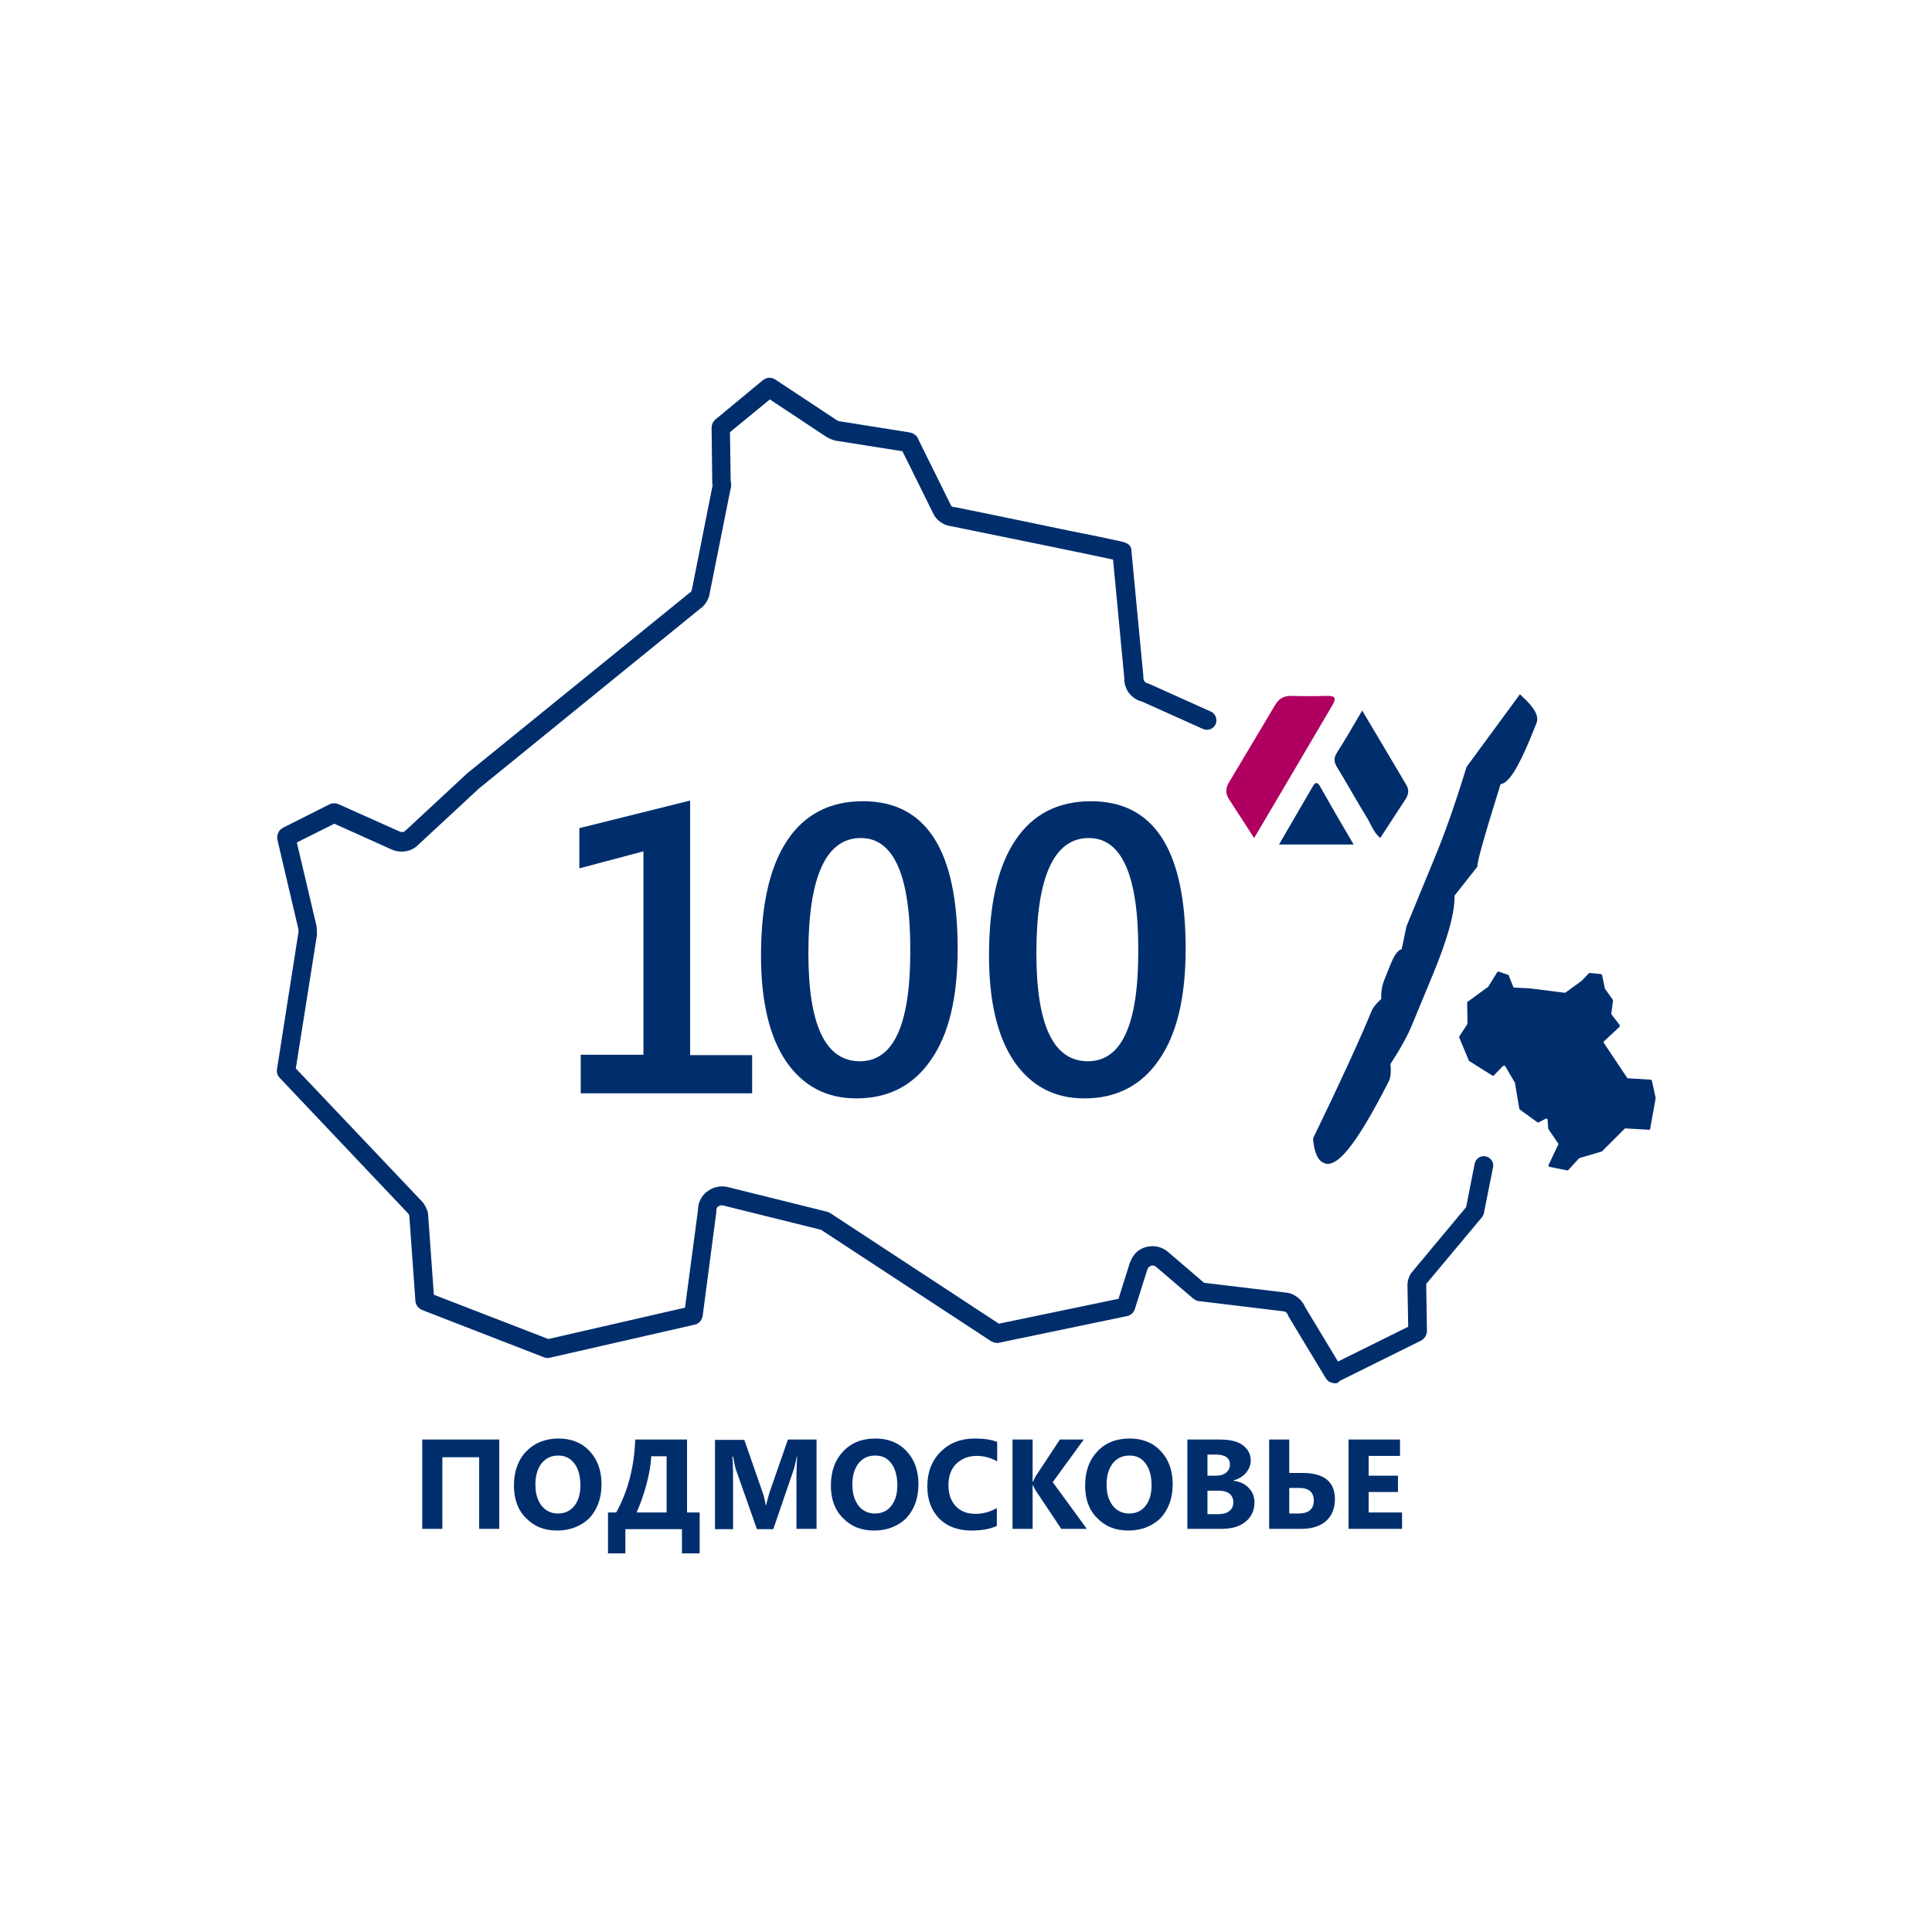 <?xml version="1.0" encoding="UTF-8"?> <svg xmlns="http://www.w3.org/2000/svg" xmlns:xlink="http://www.w3.org/1999/xlink" version="1.1" id="Слой_1" x="0px" y="0px" viewBox="0 0 566.9 566.9" style="enable-background:new 0 0 566.9 566.9;" xml:space="preserve"> <style type="text/css"> .st0{fill:#FFFFFF;} .st1{fill:#002E6D;} .st2{fill:#AF0061;} </style> <g> <g> <g> <path class="st1" d="M391.7,405.9c-0.3,0-0.7-0.1-1-0.2c-0.8-0.2-1.4-0.8-1.8-1.5l-10.8-17.9c-0.1-0.2-0.2-0.3-0.2-0.5 c-0.2-0.5-0.6-0.9-1.1-1l-24.8-3c-0.1,0-0.2,0-0.3,0c-0.6-0.1-1.1-0.4-1.3-0.6c-0.1,0-0.1-0.1-0.2-0.1l-11-9.4 c-0.4-0.3-0.9-0.5-1.4-0.3c-0.3,0.1-0.5,0.2-0.7,0.4c-0.2,0.2-0.3,0.4-0.4,0.6l-3.7,11.7c-0.2,0.6-0.5,1-0.8,1.3 c-0.4,0.4-1,0.7-1.6,0.8l-37.5,7.8c-0.3,0.1-0.6,0.1-0.9,0c-0.4,0-0.9-0.2-1.3-0.4l-49.6-32.5c-0.1-0.1-0.2-0.1-0.3-0.2 c0,0-0.1-0.1-0.3-0.1l-28.6-7.1c-0.5-0.1-0.9,0-1.3,0.3c-0.1,0-0.1,0.1-0.2,0.1c-0.3,0.3-0.4,0.7-0.4,1.1c0,0.1,0,0.3,0,0.4 l-4,30.4c-0.1,0.7-0.4,1.4-0.9,1.9c-0.4,0.4-1,0.7-1.5,0.8l-42.5,9.7c-0.5,0.1-1.1,0.1-1.6-0.1l-35.8-13.9 c-0.9-0.4-1.7-1.2-1.9-2.1c0-0.1-0.1-0.3-0.1-0.5l-1.8-25.1c-0.1-0.3-0.2-0.5-0.4-0.7l-37.6-39.7c-0.7-0.7-1-1.7-0.8-2.7 l6.3-40.2c0-0.3,0-0.5,0-0.6l-6.2-26.4c-0.2-1,0.1-2.1,0.8-2.9c0.2-0.2,0.5-0.4,0.8-0.6l13.7-6.9c0.9-0.4,1.8-0.4,2.7,0l17.9,8 c0.6,0.3,1.3,0.1,1.6-0.2l18.1-16.8c0,0,0.1-0.1,0.1-0.1l65.3-53c0.1-0.1,0.1-0.1,0.2-0.1c0.2-0.2,0.4-0.5,0.4-0.7l6.1-30.7 c0-0.2-0.1-0.3-0.1-0.5l-0.2-16.3c0-0.9,0.3-1.7,0.9-2.3c0,0,0.1-0.1,0.1-0.1c0,0,0.1-0.1,0.1-0.1l13.9-11.5 c1.1-0.9,2.5-1,3.6-0.3l18.3,12.1c0.2,0.1,0.4,0.2,0.6,0.2l20.7,3.3c0.9,0.2,1.6,0.6,2.1,1.3c0.1,0.1,0.2,0.2,0.2,0.4l9.8,19.8 c0.2,0.2,0.5,0.4,0.8,0.4c0.1,0,0.2,0,0.3,0c0,0,12.4,2.5,24.8,5.1c6.2,1.3,12.4,2.6,17.1,3.5c2.3,0.5,4.3,0.9,5.6,1.2 c2.5,0.5,4.3,0.9,4.3,3.1l3.5,36.8c0,0.1,0,0.2,0,0.4c0,0.8,0.5,1.4,1.2,1.6c0.2,0,0.4,0.1,0.6,0.2l18,8.1c1.4,0.6,2,2.3,1.4,3.7 c-0.6,1.4-2.3,2-3.7,1.4l-17.8-8c-3.2-0.8-5.4-3.6-5.3-6.9l-3.3-34.8c-6.7-1.5-30.9-6.4-47.5-9.8c-1.9-0.2-3.7-1.3-4.8-2.9 c-0.1-0.1-0.1-0.2-0.2-0.3l-9.3-18.8l-19.6-3.1c-0.1,0-0.2,0-0.3-0.1c-0.5-0.1-1.4-0.4-2.4-1l-16.6-11l-11.7,9.6l0.2,14.4 c0.1,0.2,0.1,0.4,0.1,0.6c0.1,0.6,0,1.3-0.2,2l-6.1,30.5c-0.2,1.3-0.9,2.6-1.9,3.6c-0.2,0.2-0.4,0.4-0.6,0.5l-65.2,53l-17.9,16.6 c-1.9,1.9-5,2.4-7.6,1.3l-16.9-7.6l-11,5.5l5.8,24.6c0,0,0,0.1,0,0.1c0.1,0.7,0.1,1.4,0.1,2.2l0,0.3l-6.2,39.1l36.8,38.8 c0.9,0.9,1.5,2,1.9,3.3c0,0.2,0.1,0.3,0.1,0.5l1.7,23.8l33.6,13l40.1-9.2l3.8-28.6c0-1.8,0.7-3.6,2-4.9c0.2-0.2,0.4-0.4,0.6-0.5 c1.7-1.4,4-1.9,6.1-1.4l28.6,7.1c0.9,0.2,1.8,0.6,2.5,1.2l48.5,31.8l35.1-7.3l3.3-10.5c0.4-1.1,1-2.1,1.7-2.9 c0.9-0.9,1.9-1.5,3.1-1.8c2.3-0.6,4.7-0.1,6.5,1.5l10.5,9l24.2,2.9c0.1,0,0.1,0,0.2,0c2.3,0.4,4.4,2.1,5.3,4.3l9.6,15.9 l20.6-10.2l-0.2-11.6c-0.1-1.3,0.2-2.7,0.9-3.9c0.1-0.1,0.2-0.3,0.3-0.4l16-19.2l2.5-12.7c0.3-1.5,1.7-2.5,3.2-2.2 c1.5,0.3,2.5,1.7,2.2,3.2l-2.6,13l0,0c0,0.6-0.3,1.1-0.6,1.6l-16.3,19.5c-0.1,0.2-0.1,0.4-0.1,0.5c0,0.1,0,0.1,0,0.2l0.2,13.2 c0,0.8-0.3,1.7-1,2.3c0,0-0.1,0.1-0.2,0.2c-0.2,0.2-0.4,0.3-0.6,0.4l-23.8,11.8C392.7,405.8,392.2,405.9,391.7,405.9z M393.9,401.9C393.9,401.9,393.9,401.9,393.9,401.9S393.9,401.9,393.9,401.9z M390.4,400.8C390.4,400.8,390.3,400.8,390.4,400.8 C390.3,400.8,390.4,400.8,390.4,400.8z M390.4,400.8L390.4,400.8L390.4,400.8z M413.2,390.8c0,0,0,0.1,0,0.1L413.2,390.8z M202.7,383.5C202.7,383.5,202.6,383.5,202.7,383.5L202.7,383.5z M329.7,381C329.7,381,329.7,381,329.7,381L329.7,381z M432.8,355.5L432.8,355.5L432.8,355.5z M86.7,314.7L86.7,314.7C86.7,314.8,86.7,314.7,86.7,314.7z M86,312.7L86,312.7 C86.1,312.8,86.1,312.7,86,312.7z M86.8,245.5L86.8,245.5C86.8,245.5,86.8,245.5,86.8,245.5z M97.1,241.4 C97.1,241.4,97.2,241.4,97.1,241.4L97.1,241.4z"></path> </g> </g> <path class="st1" d="M446.8,204.5l-0.8-0.8l-15.5,21.1l-0.2,0.3c-3.2,10.5-6.4,19.6-9.5,27l-8.1,19.7l-1.4,6.7 c-0.4,0.1-0.9,0.4-1.4,1c-0.6,0.7-1.2,1.8-1.8,3.3l-1.7,4.2c-0.9,2.1-1.2,4.1-1.1,6.1c-1.5,1.4-2.5,2.6-2.9,3.7 c-3.2,7.8-8.9,20.3-17,37l-0.1,0.3l0,0.3c0.4,3.9,1.4,6.1,3.1,6.8c0.4,0.2,0.8,0.3,1.2,0.3c2.9,0,7.7-4.1,18-24.4 c0.5-1.2,0.6-2.8,0.4-4.9c3-4.6,5.2-8.6,6.5-11.9l5.8-14c4.5-10.8,6.6-18.5,6.5-23.5l6.7-8.5l0-0.3c0.1-1.4,1.4-6.6,6.8-23.9 c2.3-0.3,5-4.4,8.8-13.6l1.7-4.2C451.7,210.3,450.4,207.8,446.8,204.5z"></path> <path class="st1" d="M464.1,287.8l2.1-2.2c0.1-0.1,0.2-0.1,0.3-0.1l3.2,0.3c0.2,0,0.3,0.2,0.4,0.3l0.8,3.9c0,0.1,0,0.1,0.1,0.2 l2.2,3.1c0.1,0.1,0.1,0.2,0.1,0.3l-0.5,3.8c0,0.1,0,0.2,0.1,0.3l2.3,3c0.1,0.2,0.1,0.4,0,0.6l-4.5,4.2c-0.2,0.1-0.2,0.4-0.1,0.5 l6.8,10.2c0.1,0.1,0.2,0.2,0.3,0.2l6.6,0.4c0.2,0,0.3,0.1,0.4,0.3l1.1,5c0,0.1,0,0.1,0,0.2l-1.6,8.9c0,0.2-0.2,0.4-0.4,0.3 l-6.8-0.4c-0.1,0-0.2,0-0.3,0.1l-6.6,6.6c0,0-0.1,0.1-0.2,0.1l-6.4,1.9c-0.1,0-0.1,0.1-0.2,0.1l-3.1,3.4c-0.1,0.1-0.2,0.2-0.4,0.1 l-5.1-1c-0.3-0.1-0.4-0.3-0.3-0.6l2.8-5.9c0.1-0.1,0.1-0.3,0-0.4l-2.8-4.1c0-0.1-0.1-0.1-0.1-0.2l-0.2-2.6c0-0.3-0.3-0.5-0.6-0.3 l-2,1c-0.1,0.1-0.3,0.1-0.4,0l-5.1-3.7c-0.1-0.1-0.1-0.2-0.2-0.3l-1.3-7.7c0-0.1,0-0.1-0.1-0.1l-2.7-4.6c-0.1-0.2-0.5-0.3-0.7-0.1 l-2.6,2.7c-0.1,0.1-0.4,0.2-0.5,0.1l-6.7-4.2c-0.1,0-0.1-0.1-0.2-0.2l-2.8-6.7c-0.1-0.1,0-0.3,0-0.4l2.3-3.5c0-0.1,0.1-0.2,0.1-0.2 l-0.1-6.2c0-0.1,0.1-0.3,0.2-0.3l5.9-4.3c0,0,0.1-0.1,0.1-0.1l2.6-4.2c0.1-0.2,0.3-0.2,0.5-0.2l2.6,0.9c0.1,0,0.2,0.1,0.3,0.2 l1.3,3.3c0.1,0.2,0.2,0.3,0.4,0.3l4.4,0.2c0,0,0,0,0,0l10.3,1.3c0.1,0,0.2,0,0.3-0.1L464.1,287.8 C464,287.9,464.1,287.8,464.1,287.8"></path> <g> <g> <path class="st2" d="M368,245.9c-2.6-4.1-5.1-7.8-7.5-11.6c-1-1.6-0.8-3.2,0.1-4.7c4.5-7.6,9.1-15.2,13.6-22.8 c1.1-1.9,2.7-2.7,4.9-2.6c3.3,0.1,6.6,0.1,9.9,0c2.8-0.1,3.3,0.5,1.8,3C384.5,217.9,369.4,243.6,368,245.9z"></path> </g> <path class="st1" d="M399.7,208.5c4.6,7.7,8.8,14.8,13,21.9c0.9,1.5,0.5,3-0.4,4.3c-2.4,3.7-4.8,7.3-7.3,11.2 c-2.1-1.8-2.8-4.3-4.1-6.3c-3-4.9-5.7-9.8-8.7-14.7c-0.8-1.4-0.8-2.5,0-3.9C394.7,217.1,397,213.1,399.7,208.5z"></path> <path class="st1" d="M397.2,247.8c-7.5,0-14.4,0-21.9,0c3.4-5.9,6.7-11.5,10-17.2c0.7-1.1,1.2-1.1,1.9-0.1 C390.4,236.2,393.7,241.9,397.2,247.8z"></path> </g> <g> <path class="st1" d="M220.7,320.8h-50.3v-11.3h18.4v-59.7l-18.8,5V243l32.5-8.1v74.7h18.2V320.8z"></path> <path class="st1" d="M251.3,322.3c-8.8,0-15.6-3.6-20.6-10.8c-4.9-7.2-7.4-17.6-7.4-31.1c0-14.9,2.6-26.2,7.7-33.8 c5.1-7.7,12.6-11.5,22.2-11.5c18.6,0,27.8,14.4,27.8,43.3c0,14.3-2.6,25.2-7.9,32.7C268,318.5,260.7,322.3,251.3,322.3z M252.6,245.9c-10.2,0-15.4,11.3-15.4,33.8c0,21.1,5,31.7,15.1,31.7c9.9,0,14.8-10.7,14.8-32.2C267.2,257,262.3,245.9,252.6,245.9 z"></path> <path class="st1" d="M318.2,322.3c-8.8,0-15.6-3.6-20.6-10.8c-4.9-7.2-7.4-17.6-7.4-31.1c0-14.9,2.6-26.2,7.7-33.8 c5.1-7.7,12.6-11.5,22.2-11.5c18.6,0,27.8,14.4,27.8,43.3c0,14.3-2.6,25.2-7.9,32.7C334.9,318.5,327.6,322.3,318.2,322.3z M319.5,245.9c-10.2,0-15.4,11.3-15.4,33.8c0,21.1,5,31.7,15.1,31.7c9.9,0,14.8-10.7,14.8-32.2C334.1,257,329.2,245.9,319.5,245.9 z"></path> </g> <g> <path class="st1" d="M146.5,448.6h-5.9v-21h-10.8v21h-5.9v-26.2h22.6V448.6z"></path> <path class="st1" d="M163.5,449.1c-3.8,0-6.8-1.2-9.2-3.7c-2.4-2.4-3.5-5.6-3.5-9.5c0-4.1,1.2-7.5,3.6-10s5.6-3.8,9.5-3.8 c3.7,0,6.8,1.2,9.1,3.7c2.3,2.4,3.5,5.7,3.5,9.7c0,4.1-1.2,7.4-3.6,10C170.5,447.8,167.3,449.1,163.5,449.1z M163.8,427.1 c-2.1,0-3.7,0.8-4.9,2.3c-1.2,1.6-1.8,3.6-1.8,6.2c0,2.6,0.6,4.6,1.8,6.2c1.2,1.5,2.8,2.3,4.8,2.3c2,0,3.6-0.7,4.8-2.2 c1.2-1.5,1.8-3.5,1.8-6.1c0-2.7-0.6-4.8-1.7-6.3C167.3,427.8,165.8,427.1,163.8,427.1z"></path> <path class="st1" d="M205.3,455.8h-5.2v-7.1h-16.6v7.1h-5.1v-12h2.4c3.4-6.1,5.3-13.2,5.6-21.4h15.2v21.4h3.7V455.8z M195.6,443.8 v-16.5h-4.5c-0.1,2.4-0.6,5.2-1.4,8.2s-1.8,5.8-2.9,8.3H195.6z"></path> <path class="st1" d="M239.5,448.6h-5.8V433c0-1.7,0.1-3.6,0.2-5.6h-0.1c-0.3,1.6-0.6,2.8-0.8,3.5l-6.1,17.8h-4.8l-6.2-17.6 c-0.2-0.5-0.4-1.7-0.8-3.7h-0.2c0.2,2.6,0.2,4.8,0.2,6.8v14.5h-5.3v-26.2h8.6l5.4,15.5c0.4,1.2,0.7,2.5,0.9,3.7h0.1 c0.3-1.4,0.7-2.7,1-3.8l5.4-15.5h8.4V448.6z"></path> <path class="st1" d="M256.5,449.1c-3.8,0-6.8-1.2-9.2-3.7c-2.4-2.4-3.5-5.6-3.5-9.5c0-4.1,1.2-7.5,3.6-10c2.4-2.6,5.6-3.8,9.5-3.8 c3.7,0,6.8,1.2,9.1,3.7c2.3,2.4,3.5,5.7,3.5,9.7c0,4.1-1.2,7.4-3.6,10C263.5,447.8,260.4,449.1,256.5,449.1z M256.8,427.1 c-2.1,0-3.7,0.8-4.9,2.3c-1.2,1.6-1.8,3.6-1.8,6.2c0,2.6,0.6,4.6,1.8,6.2c1.2,1.5,2.8,2.3,4.8,2.3c2,0,3.6-0.7,4.8-2.2 s1.8-3.5,1.8-6.1c0-2.7-0.6-4.8-1.7-6.3C260.4,427.8,258.8,427.1,256.8,427.1z"></path> <path class="st1" d="M292.6,447.7c-1.9,0.9-4.4,1.4-7.5,1.4c-4,0-7.2-1.2-9.5-3.5c-2.3-2.4-3.5-5.5-3.5-9.4 c0-4.2,1.3-7.6,3.9-10.2s5.9-3.9,10.1-3.9c2.6,0,4.7,0.3,6.5,1v5.7c-1.8-1-3.8-1.6-6-1.6c-2.5,0-4.4,0.8-6,2.3 c-1.5,1.5-2.3,3.6-2.3,6.3c0,2.5,0.7,4.6,2.1,6.1c1.4,1.5,3.3,2.3,5.8,2.3c2.3,0,4.4-0.6,6.3-1.7V447.7z"></path> <path class="st1" d="M318.9,448.6h-7.5l-7.6-11.4c-0.1-0.2-0.4-0.7-0.7-1.4H303v12.8h-5.9v-26.2h5.9v12.4h0.1 c0.1-0.3,0.4-0.8,0.7-1.5l7.2-10.9h7l-9.1,12.5L318.9,448.6z"></path> <path class="st1" d="M331.1,449.1c-3.8,0-6.8-1.2-9.2-3.7c-2.4-2.4-3.5-5.6-3.5-9.5c0-4.1,1.2-7.5,3.6-10c2.4-2.6,5.6-3.8,9.5-3.8 c3.7,0,6.8,1.2,9.1,3.7c2.3,2.4,3.5,5.7,3.5,9.7c0,4.1-1.2,7.4-3.6,10C338.1,447.8,335,449.1,331.1,449.1z M331.4,427.1 c-2.1,0-3.7,0.8-4.9,2.3c-1.2,1.6-1.8,3.6-1.8,6.2c0,2.6,0.6,4.6,1.8,6.2c1.2,1.5,2.8,2.3,4.8,2.3c2,0,3.6-0.7,4.8-2.2 c1.2-1.5,1.8-3.5,1.8-6.1c0-2.7-0.6-4.8-1.7-6.3C335,427.8,333.4,427.1,331.4,427.1z"></path> <path class="st1" d="M348.4,448.6v-26.2h9.5c2.9,0,5.2,0.5,6.7,1.6s2.4,2.6,2.4,4.5c0,1.4-0.5,2.6-1.4,3.7c-1,1.1-2.2,1.8-3.7,2.2 v0.1c1.9,0.2,3.4,0.9,4.5,2.1c1.1,1.1,1.7,2.5,1.7,4.2c0,2.4-0.9,4.3-2.6,5.7c-1.7,1.4-4.1,2.1-7,2.1H348.4z M354.3,426.8v6.2h2.6 c1.2,0,2.2-0.3,2.9-0.9c0.7-0.6,1.1-1.4,1.1-2.4c0-1.9-1.4-2.9-4.3-2.9H354.3z M354.3,437.4v6.9h3.2c1.4,0,2.4-0.3,3.2-0.9 c0.8-0.6,1.2-1.5,1.2-2.6c0-1-0.4-1.9-1.1-2.5c-0.8-0.6-1.8-0.9-3.2-0.9H354.3z"></path> <path class="st1" d="M372.4,448.6v-26.2h5.9v9.8h3.9c6.3,0,9.5,2.6,9.5,7.7c0,2.7-0.9,4.9-2.6,6.4c-1.7,1.5-4.1,2.3-7.2,2.3H372.4 z M378.3,436.7v7.4h2.7c3,0,4.5-1.3,4.5-3.8c0-2.4-1.4-3.7-4.3-3.7H378.3z"></path> <path class="st1" d="M411.4,448.6h-15.7v-26.2h15.1v4.8h-9.2v5.8h8.6v4.8h-8.6v6h9.8V448.6z"></path> </g> </g> </svg> 